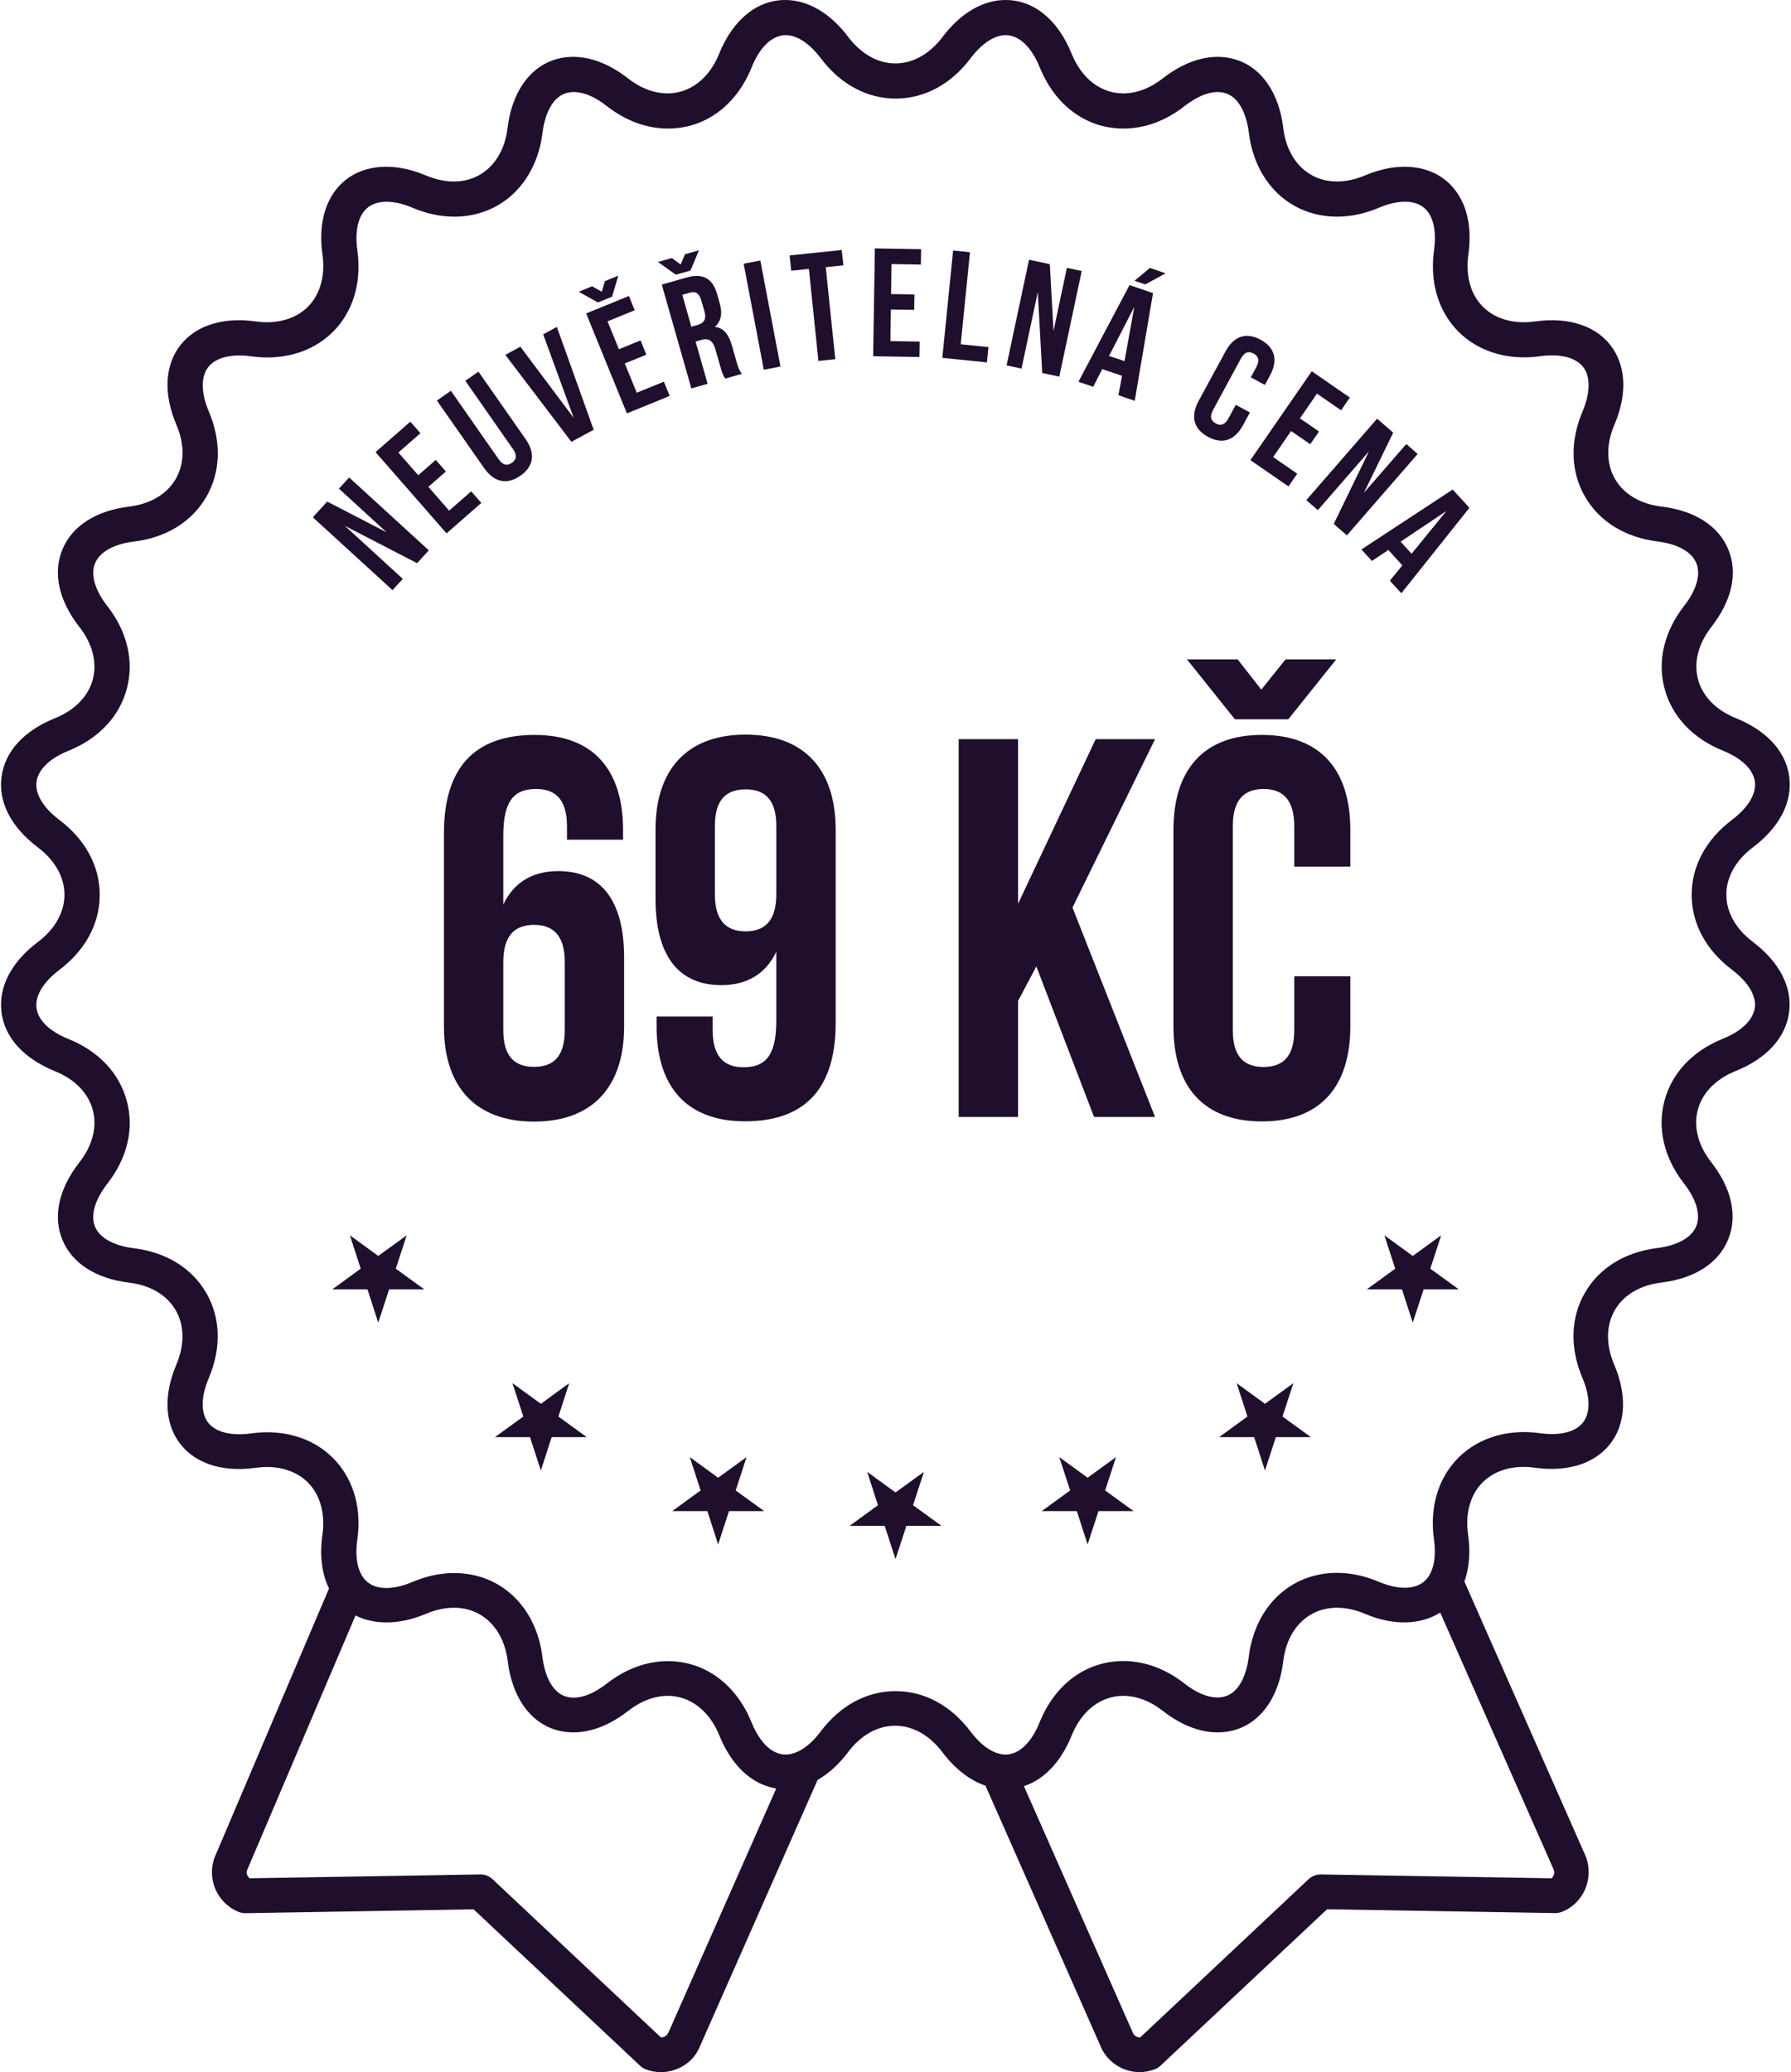 <?xml version="1.0" encoding="UTF-8"?><svg id="Layer_2" xmlns="http://www.w3.org/2000/svg" width="115" height="133" viewBox="0 0 185.64 215"><defs><style>.cls-1{fill:#1f0e2c;}</style></defs><g id="Design_Layer"><path id="Ribbon" class="cls-1" d="m181.81,97.72c-1.78-1.34-2.75-3.08-2.75-4.9s.98-3.56,2.75-4.9c2.78-2.1,4.12-4.69,3.78-7.32-.34-2.62-2.31-4.78-5.54-6.09-2.06-.83-3.46-2.26-3.93-4.02-.47-1.76.02-3.69,1.39-5.45,2.14-2.74,2.77-5.6,1.75-8.04-1.01-2.44-3.47-4.02-6.93-4.44-2.21-.27-3.92-1.29-4.83-2.87-.91-1.58-.93-3.57-.06-5.62,1.28-3.01,1.23-5.81-.14-7.88-1.52-2.3-4.48-3.35-8.09-2.84-2.32.33-4.39-.32-5.65-1.77-1.11-1.28-1.56-3.11-1.28-5.15.41-2.9-.15-5.33-1.62-7.01-1.98-2.28-5.45-2.77-9.11-1.22-.99.42-1.97.63-2.91.63-2.97,0-5.16-2.17-5.57-5.54-.56-4.56-3.18-7.39-6.83-7.39-1.84,0-3.8.77-5.66,2.22-1.31,1.03-2.73,1.57-4.12,1.57-2.31,0-4.31-1.53-5.35-4.1-1.44-3.56-3.94-5.59-6.87-5.59-2.35,0-4.67,1.36-6.53,3.83-1.34,1.77-3.08,2.75-4.9,2.75s-3.56-.98-4.9-2.75c-1.86-2.47-4.18-3.83-6.53-3.83-2.93,0-5.44,2.04-6.87,5.59-1.04,2.57-3.04,4.1-5.35,4.1-1.38,0-2.81-.54-4.12-1.57-1.86-1.45-3.82-2.22-5.66-2.22-3.65,0-6.27,2.83-6.83,7.4-.41,3.36-2.6,5.53-5.57,5.53-.94,0-1.92-.21-2.91-.63-3.66-1.55-7.13-1.06-9.11,1.22-1.47,1.69-2.02,4.11-1.62,7.01.29,2.04-.17,3.87-1.28,5.15-1.26,1.45-3.33,2.1-5.65,1.77-3.61-.51-6.57.54-8.09,2.84-1.37,2.07-1.42,4.87-.14,7.88.87,2.04.85,4.04-.07,5.62-.91,1.58-2.63,2.6-4.83,2.87-3.45.42-5.91,2-6.93,4.44-1.01,2.44-.39,5.3,1.76,8.05,1.37,1.75,1.86,3.69,1.39,5.45-.47,1.76-1.87,3.19-3.93,4.02-3.23,1.3-5.2,3.46-5.54,6.09-.35,2.62,1,5.22,3.78,7.32,1.78,1.34,2.75,3.08,2.75,4.9s-.98,3.56-2.75,4.9c-2.78,2.09-4.12,4.69-3.78,7.32.34,2.62,2.31,4.78,5.54,6.09,2.06.83,3.46,2.26,3.93,4.02.47,1.76-.02,3.69-1.39,5.44-2.14,2.74-2.77,5.6-1.76,8.04,1.01,2.44,3.47,4.02,6.93,4.44,2.21.27,3.92,1.29,4.83,2.87.91,1.58.93,3.57.07,5.62-1.28,3.01-1.23,5.81.14,7.88,1.52,2.3,4.49,3.35,8.09,2.84,2.32-.33,4.39.32,5.65,1.77,1.11,1.28,1.56,3.11,1.28,5.15-.31,2.17-.07,4.08.68,5.6l-11.86,27.87c-.87,2.26.26,4.82,2.52,5.7.22.08.45.12.68.12l23.67-.4,17.28,16.23c.17.16.37.29.59.37.52.2,1.06.29,1.58.29,1.77,0,3.43-1.06,4.07-2.74l12.18-27.57c1.13-.65,2.21-1.62,3.16-2.88,1.34-1.78,3.08-2.75,4.9-2.75s3.56.98,4.9,2.75c1.31,1.74,2.85,2.92,4.47,3.47l11.89,26.9c.42,1.1,1.25,1.96,2.32,2.44.57.25,1.18.38,1.78.38.54,0,1.07-.1,1.59-.3.22-.08.42-.21.59-.37l17.29-16.23,23.67.4c.24,0,.47-.04.68-.12,2.26-.88,3.39-3.44,2.49-5.78l-12.59-28.5c.51-1.39.64-3.04.38-4.89-.29-2.04.17-3.88,1.28-5.15,1.26-1.45,3.33-2.1,5.65-1.77,3.6.51,6.56-.54,8.09-2.84,1.37-2.07,1.42-4.87.14-7.88-.87-2.04-.84-4.04.07-5.62.91-1.58,2.63-2.6,4.83-2.87,3.46-.42,5.92-2,6.93-4.45,1.01-2.44.39-5.3-1.75-8.04-1.37-1.75-1.86-3.68-1.39-5.44.47-1.76,1.87-3.19,3.93-4.02,3.23-1.3,5.2-3.47,5.54-6.09.35-2.62-1-5.22-3.78-7.32Zm-112.57,113.16c-.13.33-.45.52-.77.51l-17.48-16.42c-.34-.32-.79-.5-1.27-.49l-23.94.4c-.26-.21-.37-.57-.26-.85l11.25-26.42c1.98,1,4.59.98,7.31-.17.99-.42,1.97-.63,2.91-.63,2.97,0,5.16,2.17,5.58,5.53.56,4.56,3.18,7.4,6.83,7.4,1.84,0,3.8-.77,5.66-2.22,1.31-1.02,2.73-1.57,4.12-1.57,2.31,0,4.31,1.53,5.35,4.1,1.28,3.16,3.4,5.11,5.91,5.51l-11.19,25.33Zm91.67-16l-23.94-.4c-.48,0-.92.17-1.27.49l-17.48,16.42c-.16,0-.28-.04-.36-.07-.11-.05-.32-.17-.45-.52l-11.26-25.48c2.1-.69,3.85-2.52,4.96-5.27,1.04-2.57,3.04-4.1,5.35-4.1,1.38,0,2.81.54,4.12,1.57,1.86,1.45,3.82,2.22,5.66,2.22,3.65,0,6.27-2.83,6.83-7.4.41-3.36,2.6-5.53,5.57-5.53.94,0,1.92.21,2.91.63,2.96,1.26,5.78,1.15,7.81-.13l11.78,26.67c.13.33.02.69-.24.91Zm21.1-90.32c-.17,1.26-1.37,2.43-3.31,3.21-3.14,1.27-5.29,3.55-6.06,6.43-.77,2.88-.05,5.93,2.03,8.6,1.29,1.65,1.75,3.27,1.26,4.44-.49,1.17-1.96,1.99-4.03,2.25-3.36.41-6.03,2.06-7.52,4.64-1.49,2.58-1.58,5.72-.26,8.83.78,1.83.84,3.46.17,4.48-.73,1.1-2.42,1.56-4.57,1.26-3.55-.5-6.81.6-8.88,2.98-1.81,2.08-2.56,4.93-2.13,8.02.25,1.81-.02,3.28-.77,4.14-.96,1.1-2.8,1.19-4.97.27-1.44-.61-2.89-.92-4.32-.92-4.84,0-8.52,3.5-9.16,8.71-.16,1.27-.79,4.22-3.25,4.22-1.03,0-2.22-.5-3.43-1.45-1.95-1.53-4.14-2.33-6.34-2.33-3.84,0-7.09,2.38-8.69,6.36-.86,2.12-2.14,3.34-3.53,3.34-1.19,0-2.48-.85-3.64-2.39-2.04-2.7-4.8-4.19-7.78-4.19s-5.75,1.49-7.78,4.19c-1.16,1.54-2.46,2.39-3.64,2.39-1.39,0-2.67-1.22-3.53-3.33-1.61-3.98-4.86-6.36-8.69-6.36-2.2,0-4.39.81-6.34,2.33-1.22.95-2.41,1.46-3.43,1.46-2.47,0-3.09-2.95-3.25-4.22-.64-5.21-4.32-8.71-9.16-8.71-1.43,0-2.88.31-4.32.92-2.17.92-4.02.84-4.97-.27-.75-.86-1.02-2.33-.76-4.14.44-3.1-.32-5.94-2.13-8.02-2.07-2.38-5.33-3.48-8.88-2.98-2.15.3-3.85-.16-4.58-1.26-.67-1.01-.61-2.65.17-4.48,1.32-3.11,1.23-6.25-.26-8.83-1.49-2.58-4.16-4.23-7.52-4.64-2.08-.26-3.55-1.07-4.03-2.24-.48-1.17-.02-2.79,1.27-4.44,2.08-2.67,2.81-5.72,2.03-8.6-.77-2.88-2.92-5.17-6.06-6.43-1.94-.78-3.15-1.95-3.31-3.21-.17-1.26.7-2.7,2.37-3.96,2.7-2.04,4.19-4.8,4.19-7.78s-1.49-5.75-4.19-7.78c-1.67-1.26-2.54-2.7-2.37-3.96.17-1.26,1.37-2.43,3.31-3.21,3.14-1.27,5.29-3.55,6.06-6.43.77-2.88.05-5.94-2.03-8.6-1.29-1.65-1.75-3.27-1.26-4.44.49-1.17,1.95-1.99,4.03-2.24,3.36-.41,6.03-2.06,7.52-4.65,1.49-2.58,1.58-5.72.26-8.83-.78-1.83-.84-3.46-.17-4.48.73-1.1,2.42-1.56,4.58-1.26,3.55.5,6.81-.6,8.88-2.98,1.81-2.08,2.56-4.93,2.12-8.02-.25-1.81.02-3.28.77-4.14.96-1.1,2.8-1.19,4.97-.27,1.44.61,2.9.92,4.32.92,4.84,0,8.52-3.5,9.16-8.7.16-1.27.78-4.23,3.25-4.23,1.03,0,2.22.5,3.43,1.46,1.95,1.52,4.14,2.33,6.34,2.33h0c3.84,0,7.09-2.38,8.69-6.36.86-2.12,2.14-3.33,3.53-3.33,1.19,0,2.48.85,3.64,2.39,2.04,2.7,4.8,4.19,7.78,4.19s5.75-1.49,7.78-4.19c1.16-1.54,2.46-2.39,3.64-2.39,1.39,0,2.67,1.22,3.53,3.33,1.61,3.98,4.86,6.36,8.69,6.36,2.2,0,4.39-.8,6.34-2.33,1.22-.95,2.41-1.46,3.43-1.46,2.47,0,3.09,2.96,3.25,4.23.64,5.21,4.32,8.7,9.16,8.7,1.43,0,2.88-.31,4.32-.92,2.17-.92,4.01-.84,4.97.26.75.86,1.02,2.33.77,4.14-.43,3.09.32,5.94,2.13,8.02,2.07,2.38,5.33,3.48,8.88,2.98,2.15-.3,3.85.16,4.57,1.26.67,1.01.61,2.64-.17,4.48-1.32,3.11-1.23,6.25.26,8.83,1.49,2.58,4.16,4.23,7.52,4.65,2.08.25,3.55,1.07,4.03,2.24.49,1.17.03,2.79-1.26,4.44-2.08,2.67-2.8,5.72-2.03,8.6.77,2.88,2.93,5.16,6.06,6.43,1.94.78,3.15,1.95,3.31,3.21.17,1.26-.7,2.7-2.37,3.96-2.7,2.04-4.19,4.8-4.19,7.78s1.49,5.74,4.19,7.78c1.67,1.26,2.54,2.7,2.37,3.96Z"/><path class="cls-1" d="m45.95,86.44c0-6.61,3.02-10.19,9.41-10.19,6.05,0,9.18,3.58,9.18,9.86v1.01h-5.82v-1.4c0-2.8-1.23-3.86-3.19-3.86-2.18,0-3.42,1.06-3.42,4.82v7.17c1.06-2.24,2.97-3.47,5.71-3.47,4.54,0,6.83,3.19,6.83,8.96v7.17c0,6.27-3.3,9.86-9.35,9.86s-9.35-3.58-9.35-9.86v-20.05Zm6.16,13.38v7.06c0,2.8,1.23,3.81,3.19,3.81s3.19-1.01,3.19-3.81v-7.06c0-2.8-1.23-3.86-3.19-3.86s-3.19,1.06-3.19,3.86Z"/><path class="cls-1" d="m86.61,106.15c0,6.61-3.02,10.19-9.41,10.19-6.05,0-9.18-3.58-9.18-9.86v-1.01h5.82v1.4c0,2.8,1.23,3.86,3.19,3.86,2.18,0,3.42-1.06,3.42-4.82v-7.17c-1.06,2.24-2.97,3.47-5.71,3.47-4.54,0-6.83-3.19-6.83-8.96v-7.17c0-6.27,3.3-9.86,9.35-9.86s9.35,3.58,9.35,9.86v20.05Zm-6.16-13.38v-7.06c0-2.8-1.23-3.81-3.19-3.81s-3.19,1.01-3.19,3.81v7.06c0,2.8,1.23,3.86,3.19,3.86s3.19-1.06,3.19-3.86Z"/><path class="cls-1" d="m107.44,100.27l-1.9,3.58v12.04h-6.16v-39.2h6.16v17.08l8.06-17.08h6.16l-8.57,17.47,8.57,21.73h-6.33l-5.99-15.62Z"/><path class="cls-1" d="m140.03,101.28v5.21c0,6.27-3.14,9.86-9.18,9.86s-9.18-3.58-9.18-9.86v-20.38c0-6.27,3.14-9.86,9.18-9.86s9.18,3.58,9.18,9.86v3.81h-5.82v-4.2c0-2.8-1.23-3.86-3.19-3.86s-3.19,1.06-3.19,3.86v21.17c0,2.8,1.23,3.81,3.19,3.81s3.19-1.01,3.19-3.81v-5.6h5.82Zm-11.7-32.87l2.46,3.14,2.52-3.14h5.26l-4.98,6.22h-5.54l-4.98-6.22h5.26Z"/><path class="cls-1" d="m35.69,54.58l5.99,5.48-1.07,1.17-8.27-7.56,1.49-1.63,6.17,3.19-4.95-4.53,1.06-1.16,8.27,7.56-1.22,1.33-7.47-3.86Z"/><path class="cls-1" d="m43.28,49.31l1.82-1.59,1.05,1.2-1.82,1.59,2.16,2.47,2.29-2,1.05,1.2-3.61,3.16-7.37-8.43,3.61-3.16,1.05,1.2-2.29,2,2.05,2.35Z"/><path class="cls-1" d="m46.68,40.56l4.95,7.09c.46.66.91.69,1.37.37.46-.32.58-.76.12-1.42l-4.95-7.09,1.36-.95,4.89,6.99c1.03,1.47.88,2.82-.54,3.81-1.42.99-2.74.66-3.77-.81l-4.89-6.99,1.44-1.01Z"/><path class="cls-1" d="m59.42,43.36l-3.17-8.67,1.42-.77,3.82,10.67-2.31,1.25-6.86-9.02,1.56-.85,5.54,7.39Z"/><path class="cls-1" d="m61.34,29.71l.99.56.33-1.1,1.39-.57-.65,2.18-1.47.6-1.99-1.11,1.39-.57Zm2.78,6.52l2.24-.91.6,1.48-2.24.91,1.24,3.04,2.82-1.15.6,1.48-4.44,1.81-4.23-10.37,4.44-1.81.6,1.48-2.82,1.15,1.18,2.89Z"/><path class="cls-1" d="m69.6,26.77l.92.67.45-1.06,1.45-.41-.88,2.1-1.52.43-1.86-1.32,1.45-.41Zm5.56,12.52c-.17-.25-.28-.4-.53-1.28l-.48-1.69c-.28-1-.73-1.27-1.5-1.05l-.58.17,1.25,4.38-1.69.48-3.07-10.77,2.55-.73c1.75-.5,2.74.1,3.21,1.76l.24.85c.32,1.11.17,1.93-.49,2.5.95.11,1.46.85,1.78,1.97l.47,1.66c.15.52.27.9.56,1.25l-1.72.49Zm-4.47-8.7l.94,3.31.66-.19c.63-.18.94-.57.69-1.43l-.3-1.06c-.22-.77-.58-1.03-1.18-.86l-.82.23Z"/><path class="cls-1" d="m77.06,27.36l1.73-.33,2.09,11-1.73.33-2.09-11Z"/><path class="cls-1" d="m81.83,26.5l5.41-.56.17,1.59-1.83.19.99,9.55-1.75.18-.99-9.55-1.83.19-.17-1.59Z"/><path class="cls-1" d="m92.38,30.51l2.41.04-.03,1.6-2.42-.04-.05,3.28,3.04.05-.03,1.6-4.8-.08.18-11.19,4.8.08-.03,1.6-3.04-.05-.05,3.12Z"/><path class="cls-1" d="m98.8,25.99l1.75.18-.96,9.55,2.88.29-.16,1.59-4.63-.47,1.12-11.14Z"/><path class="cls-1" d="m107.59,30.3l-1.69,7.94-1.55-.33,2.33-10.96,2.16.46.38,6.94,1.39-6.56,1.54.33-2.33,10.96-1.77-.38-.46-8.39Z"/><path class="cls-1" d="m117.64,41.58l-1.68-.57.37-2.02-2.05-.69-.94,1.83-1.53-.52,5.3-10.03,2.44.83-1.9,11.18Zm-2.66-4.65l1.61.54,1.02-5.64-2.62,5.09Zm5.89-8.58l-2.12,1.16-1.12-.38,1.6-1.33,1.64.56Z"/><path class="cls-1" d="m129.61,42.79l-.71,1.31c-.85,1.58-2.13,2.05-3.65,1.22s-1.82-2.15-.96-3.73l2.78-5.12c.85-1.58,2.13-2.05,3.65-1.22,1.52.82,1.82,2.15.96,3.73l-.52.96-1.46-.79.57-1.06c.38-.7.22-1.14-.28-1.41-.49-.27-.95-.17-1.33.54l-2.88,5.32c-.38.7-.21,1.12.28,1.39.49.27.94.18,1.32-.52l.76-1.41,1.46.79Z"/><path class="cls-1" d="m134.79,43.4l1.99,1.37-.91,1.32-1.99-1.37-1.86,2.7,2.5,1.73-.91,1.32-3.95-2.73,6.37-9.22,3.95,2.73-.91,1.32-2.5-1.73-1.77,2.57Z"/><path class="cls-1" d="m141.98,46.81l-5.32,6.12-1.2-1.04,7.35-8.45,1.67,1.45-3.04,6.24,4.4-5.06,1.18,1.03-7.35,8.45-1.36-1.19,3.67-7.56Z"/><path class="cls-1" d="m145.33,61.56l-1.2-1.31,1.3-1.59-1.45-1.6-1.71,1.14-1.09-1.19,9.48-6.22,1.73,1.9-7.07,8.87Zm-.08-5.36l1.14,1.25,3.62-4.44-4.76,3.19Z"/><polygon class="cls-1" points="92.82 161.77 93.95 158.31 97.59 158.31 94.64 156.17 95.77 152.71 92.82 154.85 89.88 152.71 91 156.17 88.06 158.31 91.7 158.31 92.82 161.77"/><polygon class="cls-1" points="112.76 160.24 113.89 156.78 117.53 156.78 114.58 154.64 115.71 151.18 112.76 153.32 109.82 151.18 110.95 154.64 108 156.78 111.64 156.78 112.76 160.24"/><polygon class="cls-1" points="74.41 160.24 75.54 156.78 79.18 156.78 76.23 154.64 77.36 151.18 74.41 153.32 71.47 151.18 72.59 154.64 69.65 156.78 73.29 156.78 74.41 160.24"/><polygon class="cls-1" points="131.17 152.57 132.3 149.11 135.94 149.11 132.99 146.97 134.12 143.51 131.17 145.65 128.23 143.51 129.35 146.97 126.41 149.11 130.05 149.11 131.17 152.57"/><polygon class="cls-1" points="56.01 152.57 57.13 149.11 60.77 149.11 57.83 146.97 58.95 143.51 56.01 145.65 53.06 143.51 54.19 146.97 51.24 149.11 54.88 149.11 56.01 152.57"/><polygon class="cls-1" points="146.51 137.23 147.64 133.77 151.28 133.77 148.33 131.63 149.46 128.17 146.51 130.31 143.57 128.17 144.69 131.63 141.75 133.77 145.39 133.77 146.51 137.23"/><polygon class="cls-1" points="39.13 137.23 40.26 133.77 43.9 133.77 40.95 131.63 42.08 128.17 39.13 130.31 36.19 128.17 37.31 131.63 34.37 133.77 38.01 133.77 39.13 137.23"/></g></svg>